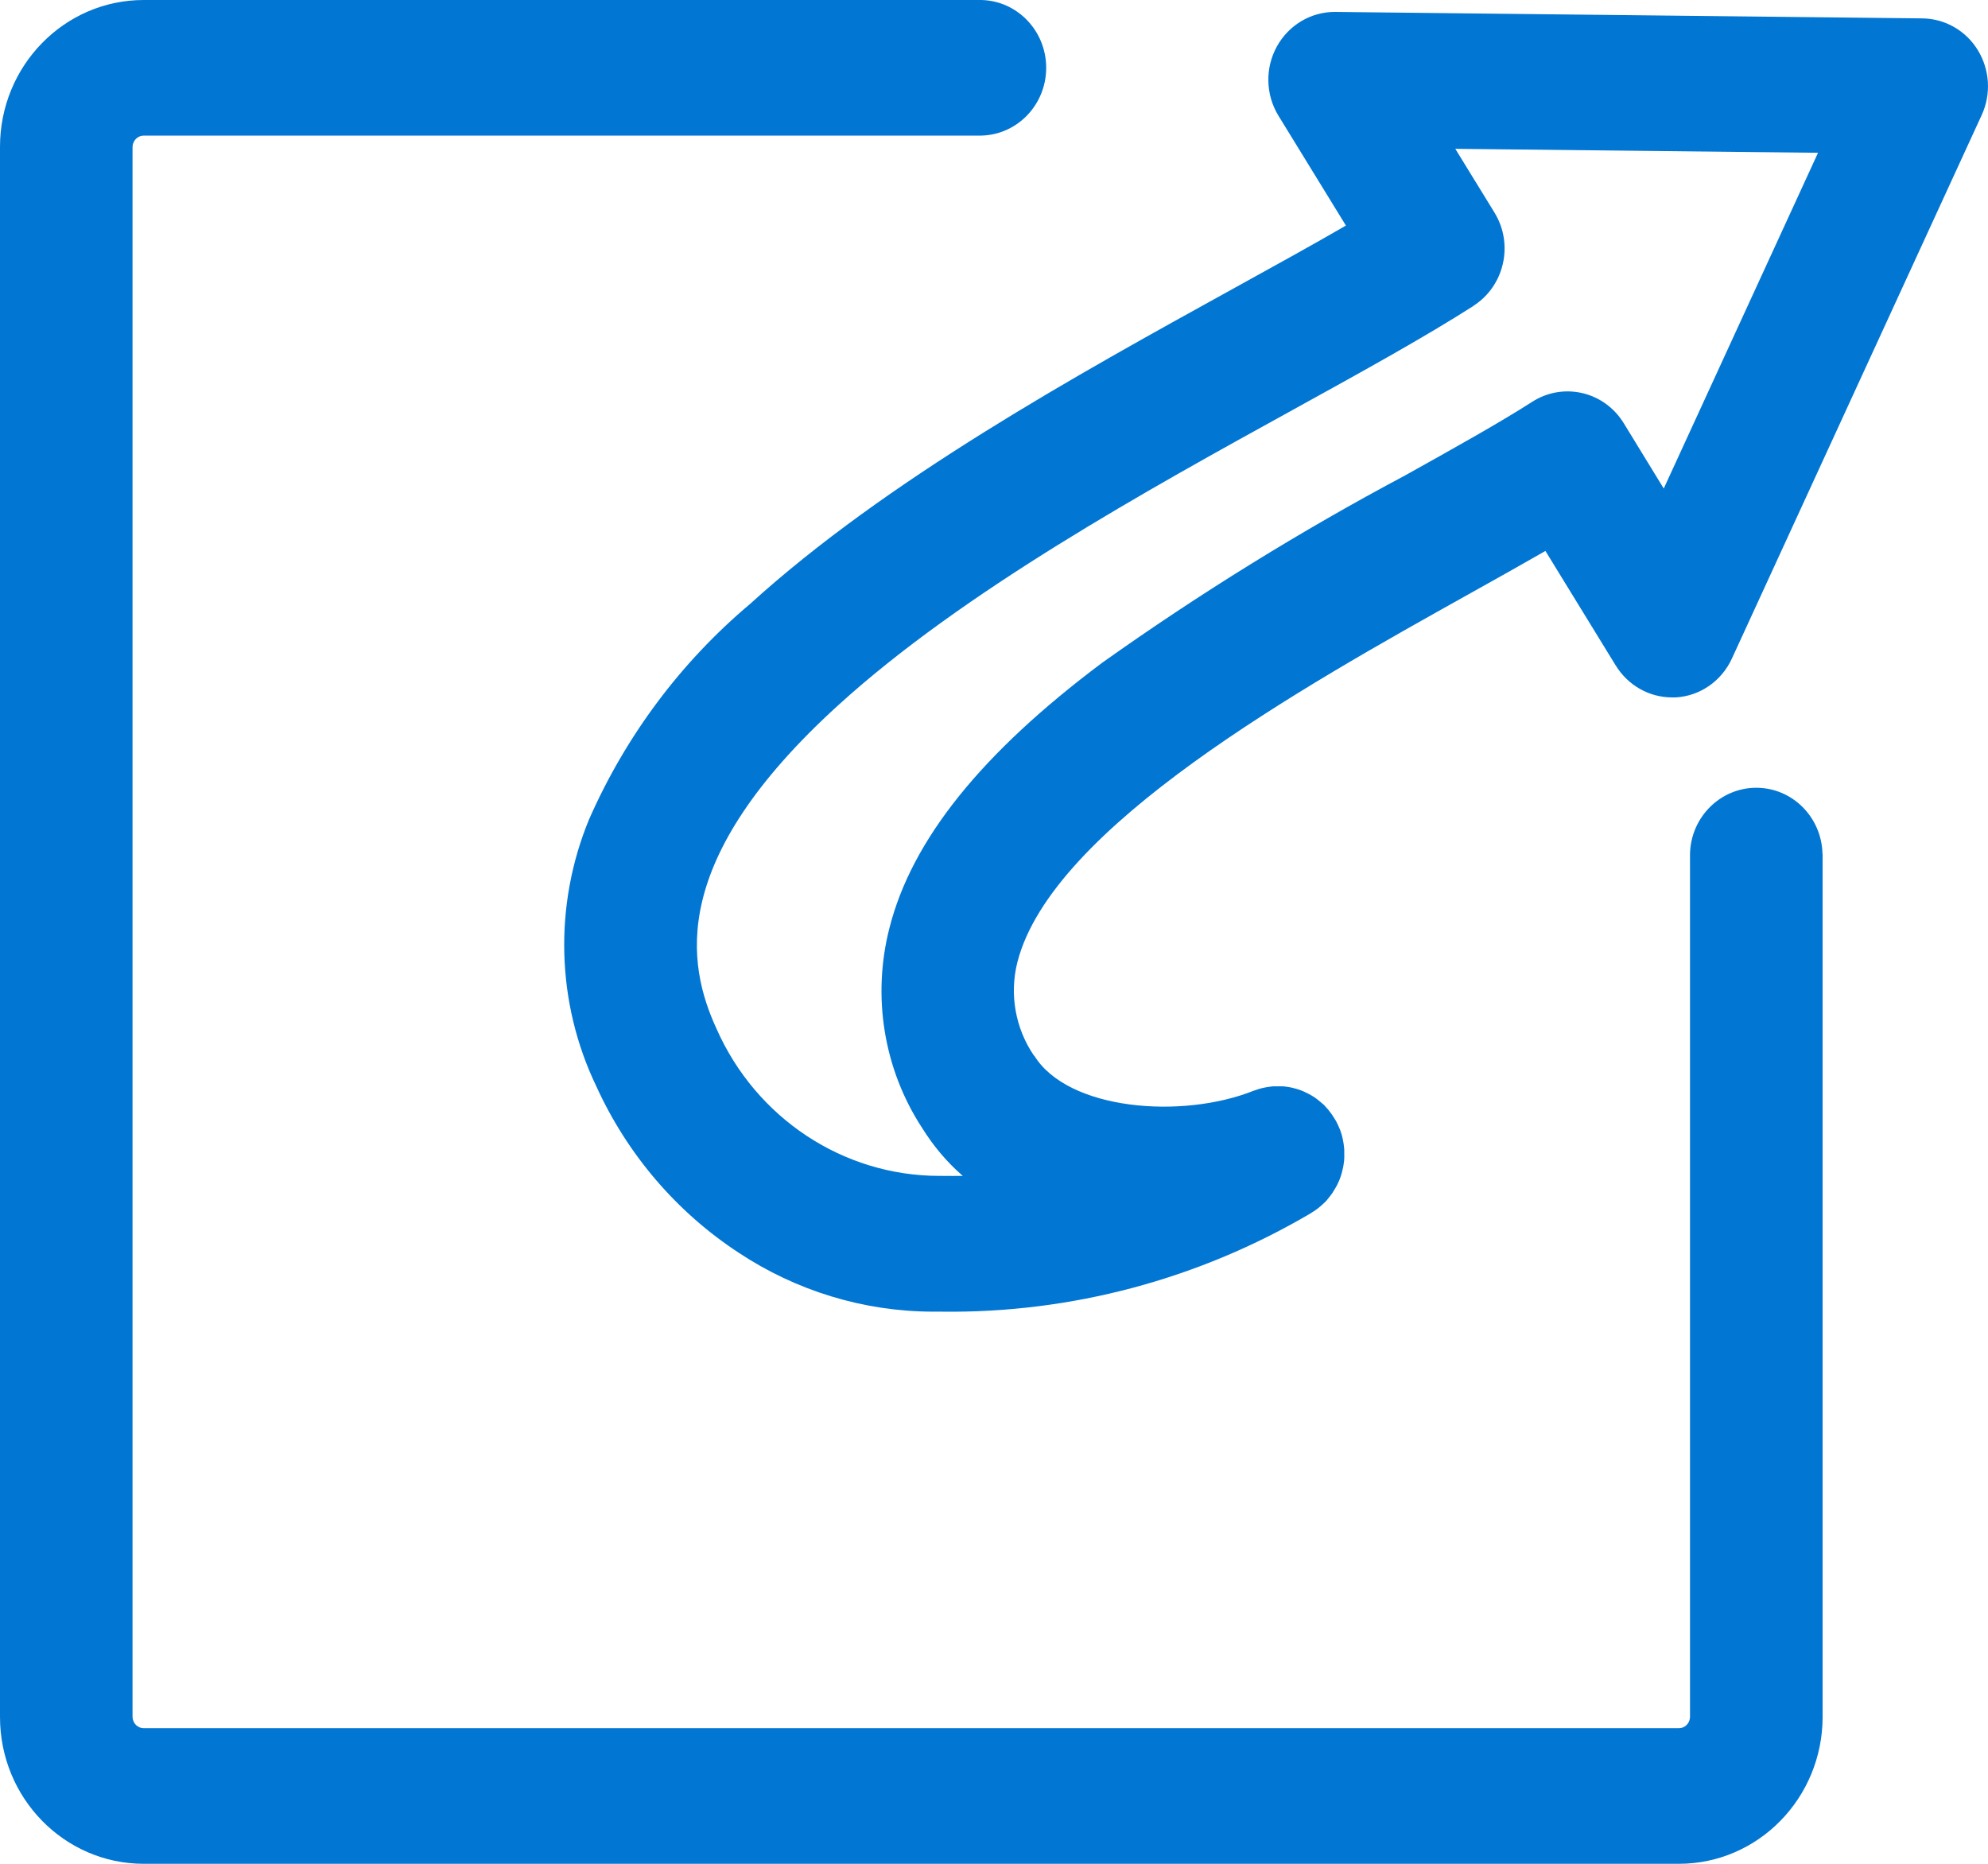 <svg width="48" height="45" viewBox="0 0 48 45" fill="none" xmlns="http://www.w3.org/2000/svg">
<path d="M47.755 1.212C47.467 0.739 46.962 0.451 46.417 0.444L32.239 0.288H32.241C31.654 0.283 31.114 0.605 30.828 1.126C30.542 1.647 30.558 2.287 30.868 2.794L32.497 5.446C31.678 5.921 30.744 6.435 29.722 6.999C26.018 9.044 21.405 11.586 18.11 14.582C16.441 15.986 15.112 17.764 14.225 19.778C13.366 21.854 13.427 24.209 14.399 26.23C15.148 27.874 16.338 29.264 17.831 30.243C19.225 31.167 20.847 31.662 22.509 31.669H22.727H22.73C25.856 31.71 28.936 30.889 31.645 29.295C31.657 29.288 31.669 29.281 31.68 29.271C31.706 29.254 31.734 29.238 31.758 29.221C31.784 29.204 31.795 29.194 31.814 29.18C31.833 29.166 31.861 29.144 31.885 29.122C31.908 29.103 31.922 29.089 31.939 29.074C31.957 29.058 31.979 29.036 32 29.017C32.021 28.997 32.035 28.978 32.054 28.954C32.07 28.933 32.086 28.916 32.1 28.897C32.117 28.878 32.136 28.851 32.152 28.829C32.169 28.808 32.18 28.791 32.192 28.767C32.206 28.745 32.223 28.719 32.237 28.695C32.251 28.671 32.26 28.654 32.272 28.633C32.284 28.613 32.298 28.582 32.309 28.558C32.321 28.532 32.331 28.513 32.34 28.489C32.349 28.465 32.359 28.441 32.368 28.414C32.377 28.39 32.385 28.364 32.392 28.337C32.399 28.311 32.406 28.29 32.41 28.265C32.417 28.241 32.422 28.21 32.429 28.184C32.434 28.155 32.439 28.138 32.441 28.114C32.446 28.09 32.448 28.057 32.453 28.028C32.455 27.999 32.457 27.98 32.457 27.956C32.46 27.932 32.457 27.898 32.457 27.869V27.793C32.457 27.766 32.457 27.74 32.453 27.711C32.448 27.685 32.446 27.656 32.443 27.627C32.439 27.598 32.436 27.579 32.431 27.555C32.427 27.531 32.42 27.493 32.413 27.466C32.406 27.437 32.401 27.421 32.396 27.399C32.389 27.377 32.377 27.337 32.366 27.308C32.361 27.293 32.359 27.281 32.352 27.267C32.347 27.255 32.342 27.25 32.34 27.241C32.328 27.214 32.316 27.188 32.305 27.161C32.293 27.135 32.281 27.108 32.267 27.084C32.263 27.075 32.258 27.065 32.253 27.058C32.248 27.049 32.237 27.034 32.23 27.022C32.213 26.996 32.197 26.969 32.18 26.943C32.164 26.916 32.154 26.904 32.14 26.885C32.126 26.866 32.105 26.837 32.086 26.813C32.068 26.789 32.054 26.775 32.037 26.756C32.021 26.736 32 26.715 31.981 26.693C31.962 26.672 31.943 26.655 31.92 26.638C31.899 26.621 31.882 26.605 31.863 26.59C31.845 26.576 31.819 26.554 31.798 26.537C31.777 26.52 31.76 26.508 31.741 26.496C31.723 26.484 31.694 26.465 31.669 26.451L31.608 26.417C31.584 26.405 31.558 26.391 31.532 26.379C31.507 26.367 31.485 26.357 31.467 26.348C31.443 26.338 31.417 26.328 31.394 26.319C31.368 26.309 31.345 26.302 31.321 26.295L31.251 26.276C31.225 26.268 31.197 26.264 31.171 26.256L31.103 26.244C31.075 26.24 31.047 26.237 31.018 26.232L30.948 26.228H30.863H30.788C30.762 26.228 30.737 26.228 30.709 26.232C30.683 26.237 30.654 26.24 30.626 26.242C30.598 26.247 30.579 26.249 30.556 26.254C30.532 26.259 30.495 26.266 30.467 26.273L30.403 26.29C30.373 26.3 30.342 26.309 30.312 26.321C30.3 26.326 30.286 26.328 30.274 26.333C28.535 27.029 25.781 26.806 24.971 25.486L24.969 25.493C24.516 24.835 24.368 24.007 24.565 23.23C25.399 19.965 31.455 16.584 35.462 14.346C36.131 13.974 36.748 13.626 37.314 13.302L39.014 16.072V16.07C39.307 16.547 39.819 16.838 40.368 16.838H40.465H40.467C41.051 16.802 41.568 16.442 41.817 15.899L47.849 2.775C48.079 2.273 48.044 1.683 47.755 1.212ZM40.171 11.795L39.204 10.216C38.978 9.848 38.619 9.587 38.204 9.491C37.791 9.395 37.356 9.469 36.997 9.7C36.211 10.204 35.157 10.792 33.931 11.476C31.401 12.822 28.957 14.335 26.614 16C23.699 18.182 22.016 20.275 21.476 22.404C21.051 24.056 21.337 25.815 22.265 27.234C22.535 27.668 22.863 28.059 23.246 28.391C23.079 28.393 22.915 28.393 22.748 28.391H22.675C20.356 28.388 18.255 26.998 17.3 24.838C16.586 23.283 16.114 20.777 20.241 17.025C23.255 14.284 27.685 11.841 31.244 9.88C32.943 8.943 34.41 8.132 35.577 7.386V7.383C36.326 6.903 36.554 5.895 36.082 5.129L35.138 3.593L43.896 3.689L40.171 11.795ZM44.007 20.623V41.455C44.004 43.411 42.453 44.998 40.54 45H3.467C1.552 44.998 0 43.411 0 41.455V3.545C0 1.589 1.552 0.002 3.467 0H23.69C24.563 0.017 25.26 0.746 25.26 1.637C25.26 2.528 24.563 3.255 23.69 3.274H3.467C3.322 3.276 3.204 3.396 3.2 3.545V41.455C3.204 41.604 3.322 41.724 3.467 41.726H40.54C40.685 41.724 40.803 41.604 40.805 41.455V20.623C40.821 19.733 41.535 19.02 42.406 19.02C43.277 19.02 43.988 19.733 44.004 20.623L44.007 20.623Z" fill="#0276D3"/>
</svg>
